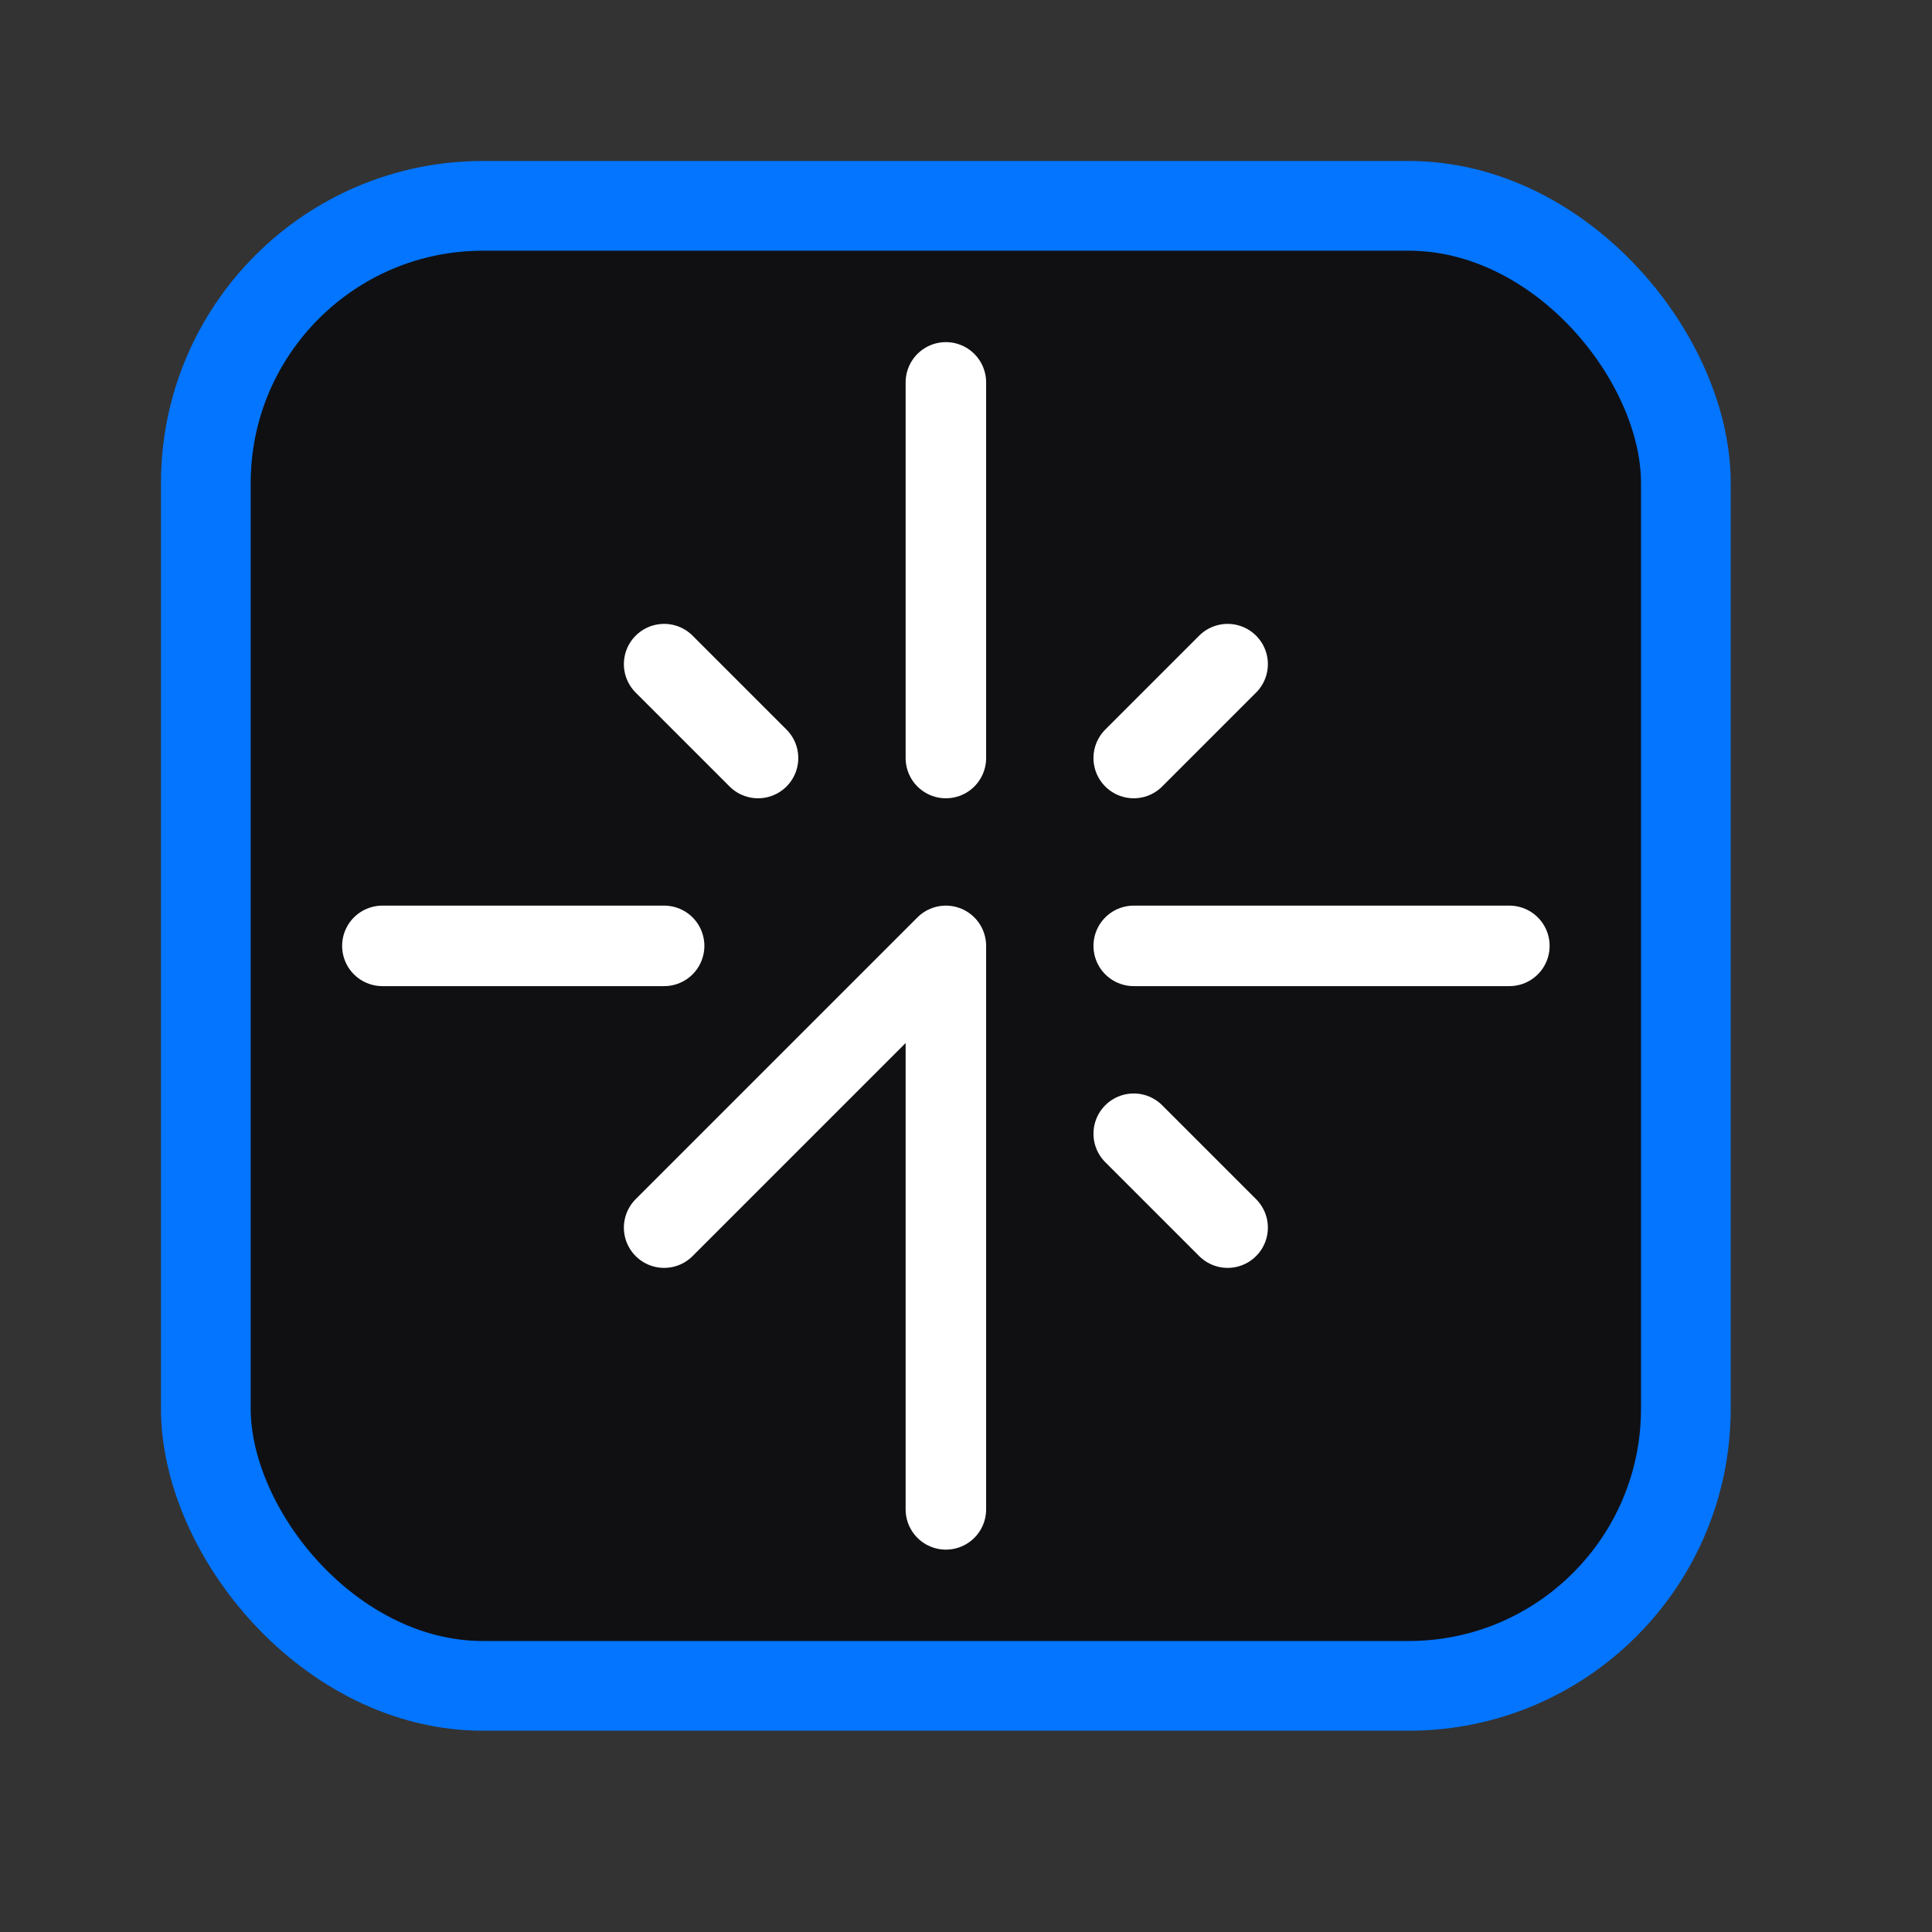 <svg width="48" height="48" viewBox="0 0 48 48" fill="none" xmlns="http://www.w3.org/2000/svg">
<rect x="0" y="0" width="48" height="48" fill="#333333" stroke="none"/>
<rect x="5.114" y="5.114" width="36.771" height="36.771" rx="6.886" fill="#101013" stroke="#0375FF" stroke-width="2.229"/>
<path d="M16.5 30.5L23.5 23.5V37.5" stroke="white" stroke-width="2" stroke-linecap="round" stroke-linejoin="round"/>
<path d="M16.5 23.5H9.5" stroke="white" stroke-width="2" stroke-linecap="round" stroke-linejoin="round"/>
<path d="M23.5 18.833V9.5" stroke="white" stroke-width="2" stroke-linecap="round" stroke-linejoin="round"/>
<path d="M18.833 18.833L16.5 16.5" stroke="white" stroke-width="2" stroke-linecap="round" stroke-linejoin="round"/>
<path d="M28.167 18.833L30.5 16.5" stroke="white" stroke-width="2" stroke-linecap="round" stroke-linejoin="round"/>
<path d="M37.5 23.5H28.167" stroke="white" stroke-width="2" stroke-linecap="round" stroke-linejoin="round"/>
<path d="M30.5 30.5L28.167 28.167" stroke="white" stroke-width="2" stroke-linecap="round" stroke-linejoin="round"/>
</svg>
